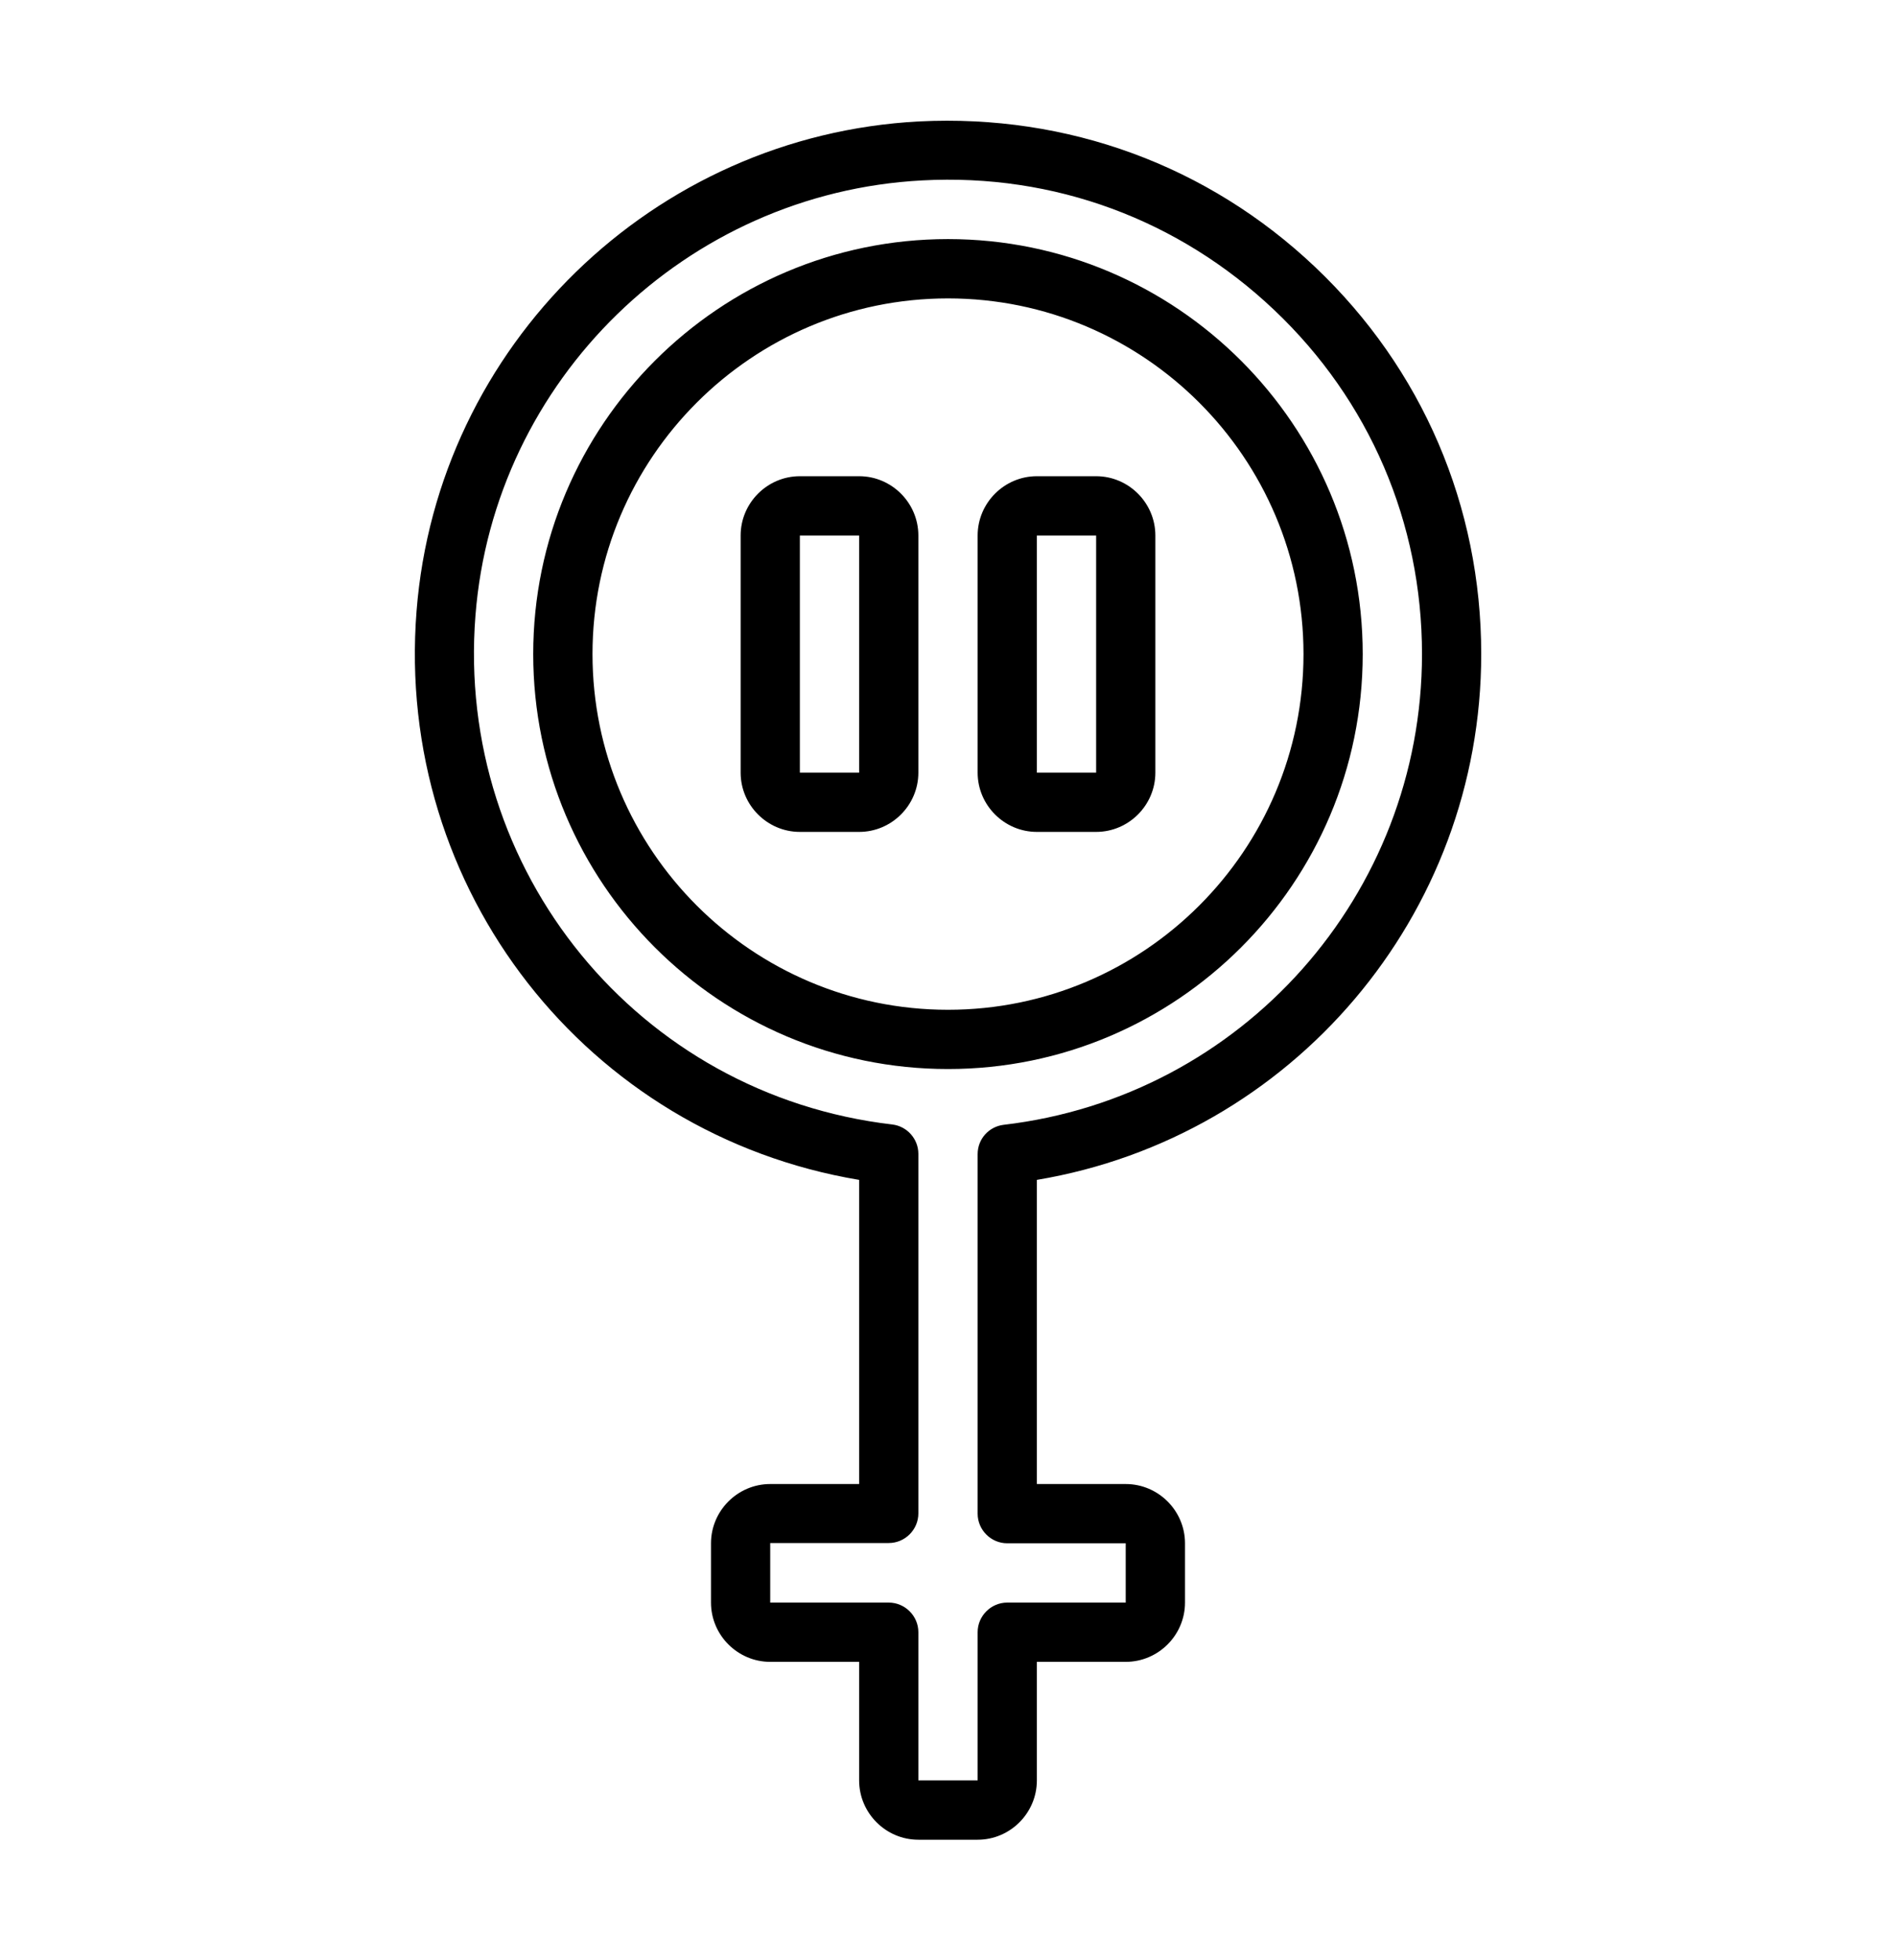<svg width="30" height="31" viewBox="0 0 30 31" fill="none" xmlns="http://www.w3.org/2000/svg">
<path d="M15.469 29.094H14.531C14.016 29.094 13.594 28.672 13.594 28.156V26.281H12.187C11.672 26.281 11.25 25.859 11.25 25.344V24.406C11.25 23.891 11.672 23.469 12.187 23.469H13.594V18.659C9.295 17.942 6.244 14.07 6.591 9.664C6.919 5.469 10.336 2.141 14.545 1.92C16.889 1.803 19.111 2.614 20.808 4.222C22.505 5.83 23.437 8.005 23.437 10.344C23.437 14.478 20.442 17.984 16.406 18.659V23.469H17.812C18.328 23.469 18.75 23.891 18.75 24.406V25.344C18.75 25.859 18.328 26.281 17.812 26.281H16.406V28.156C16.406 28.672 15.984 29.094 15.469 29.094ZM12.187 24.406V25.344H14.062C14.32 25.344 14.531 25.555 14.531 25.812V28.156H15.469V25.812C15.469 25.555 15.68 25.344 15.937 25.344H17.812V24.406H15.937C15.68 24.406 15.469 24.195 15.469 23.938V18.252C15.469 18.012 15.647 17.816 15.881 17.788C19.655 17.347 22.5 14.145 22.5 10.344C22.5 8.267 21.67 6.331 20.161 4.902C18.651 3.472 16.678 2.741 14.592 2.853C10.856 3.05 7.814 6.008 7.523 9.734C7.205 13.775 10.101 17.314 14.119 17.783C14.353 17.811 14.531 18.012 14.531 18.247V23.933C14.531 24.191 14.32 24.402 14.062 24.402H12.187V24.406ZM15 16.906C11.381 16.906 8.437 13.963 8.437 10.344C8.437 6.725 11.381 3.781 15 3.781C18.619 3.781 21.562 6.725 21.562 10.344C21.562 13.963 18.619 16.906 15 16.906ZM15 4.719C11.897 4.719 9.375 7.241 9.375 10.344C9.375 13.447 11.897 15.969 15 15.969C18.103 15.969 20.625 13.447 20.625 10.344C20.625 7.241 18.103 4.719 15 4.719Z" fill="black"/>
<path d="M13.594 13.156H12.656C12.141 13.156 11.719 12.734 11.719 12.219V8.469C11.719 7.953 12.141 7.531 12.656 7.531H13.594C14.109 7.531 14.531 7.953 14.531 8.469V12.219C14.531 12.734 14.109 13.156 13.594 13.156ZM12.656 8.469V12.219H13.594V8.469H12.656Z" fill="black"/>
<path d="M17.344 13.156H16.406C15.891 13.156 15.469 12.734 15.469 12.219V8.469C15.469 7.953 15.891 7.531 16.406 7.531H17.344C17.859 7.531 18.281 7.953 18.281 8.469V12.219C18.281 12.734 17.859 13.156 17.344 13.156ZM16.406 8.469V12.219H17.344V8.469H16.406Z" fill="black"/>
</svg>
